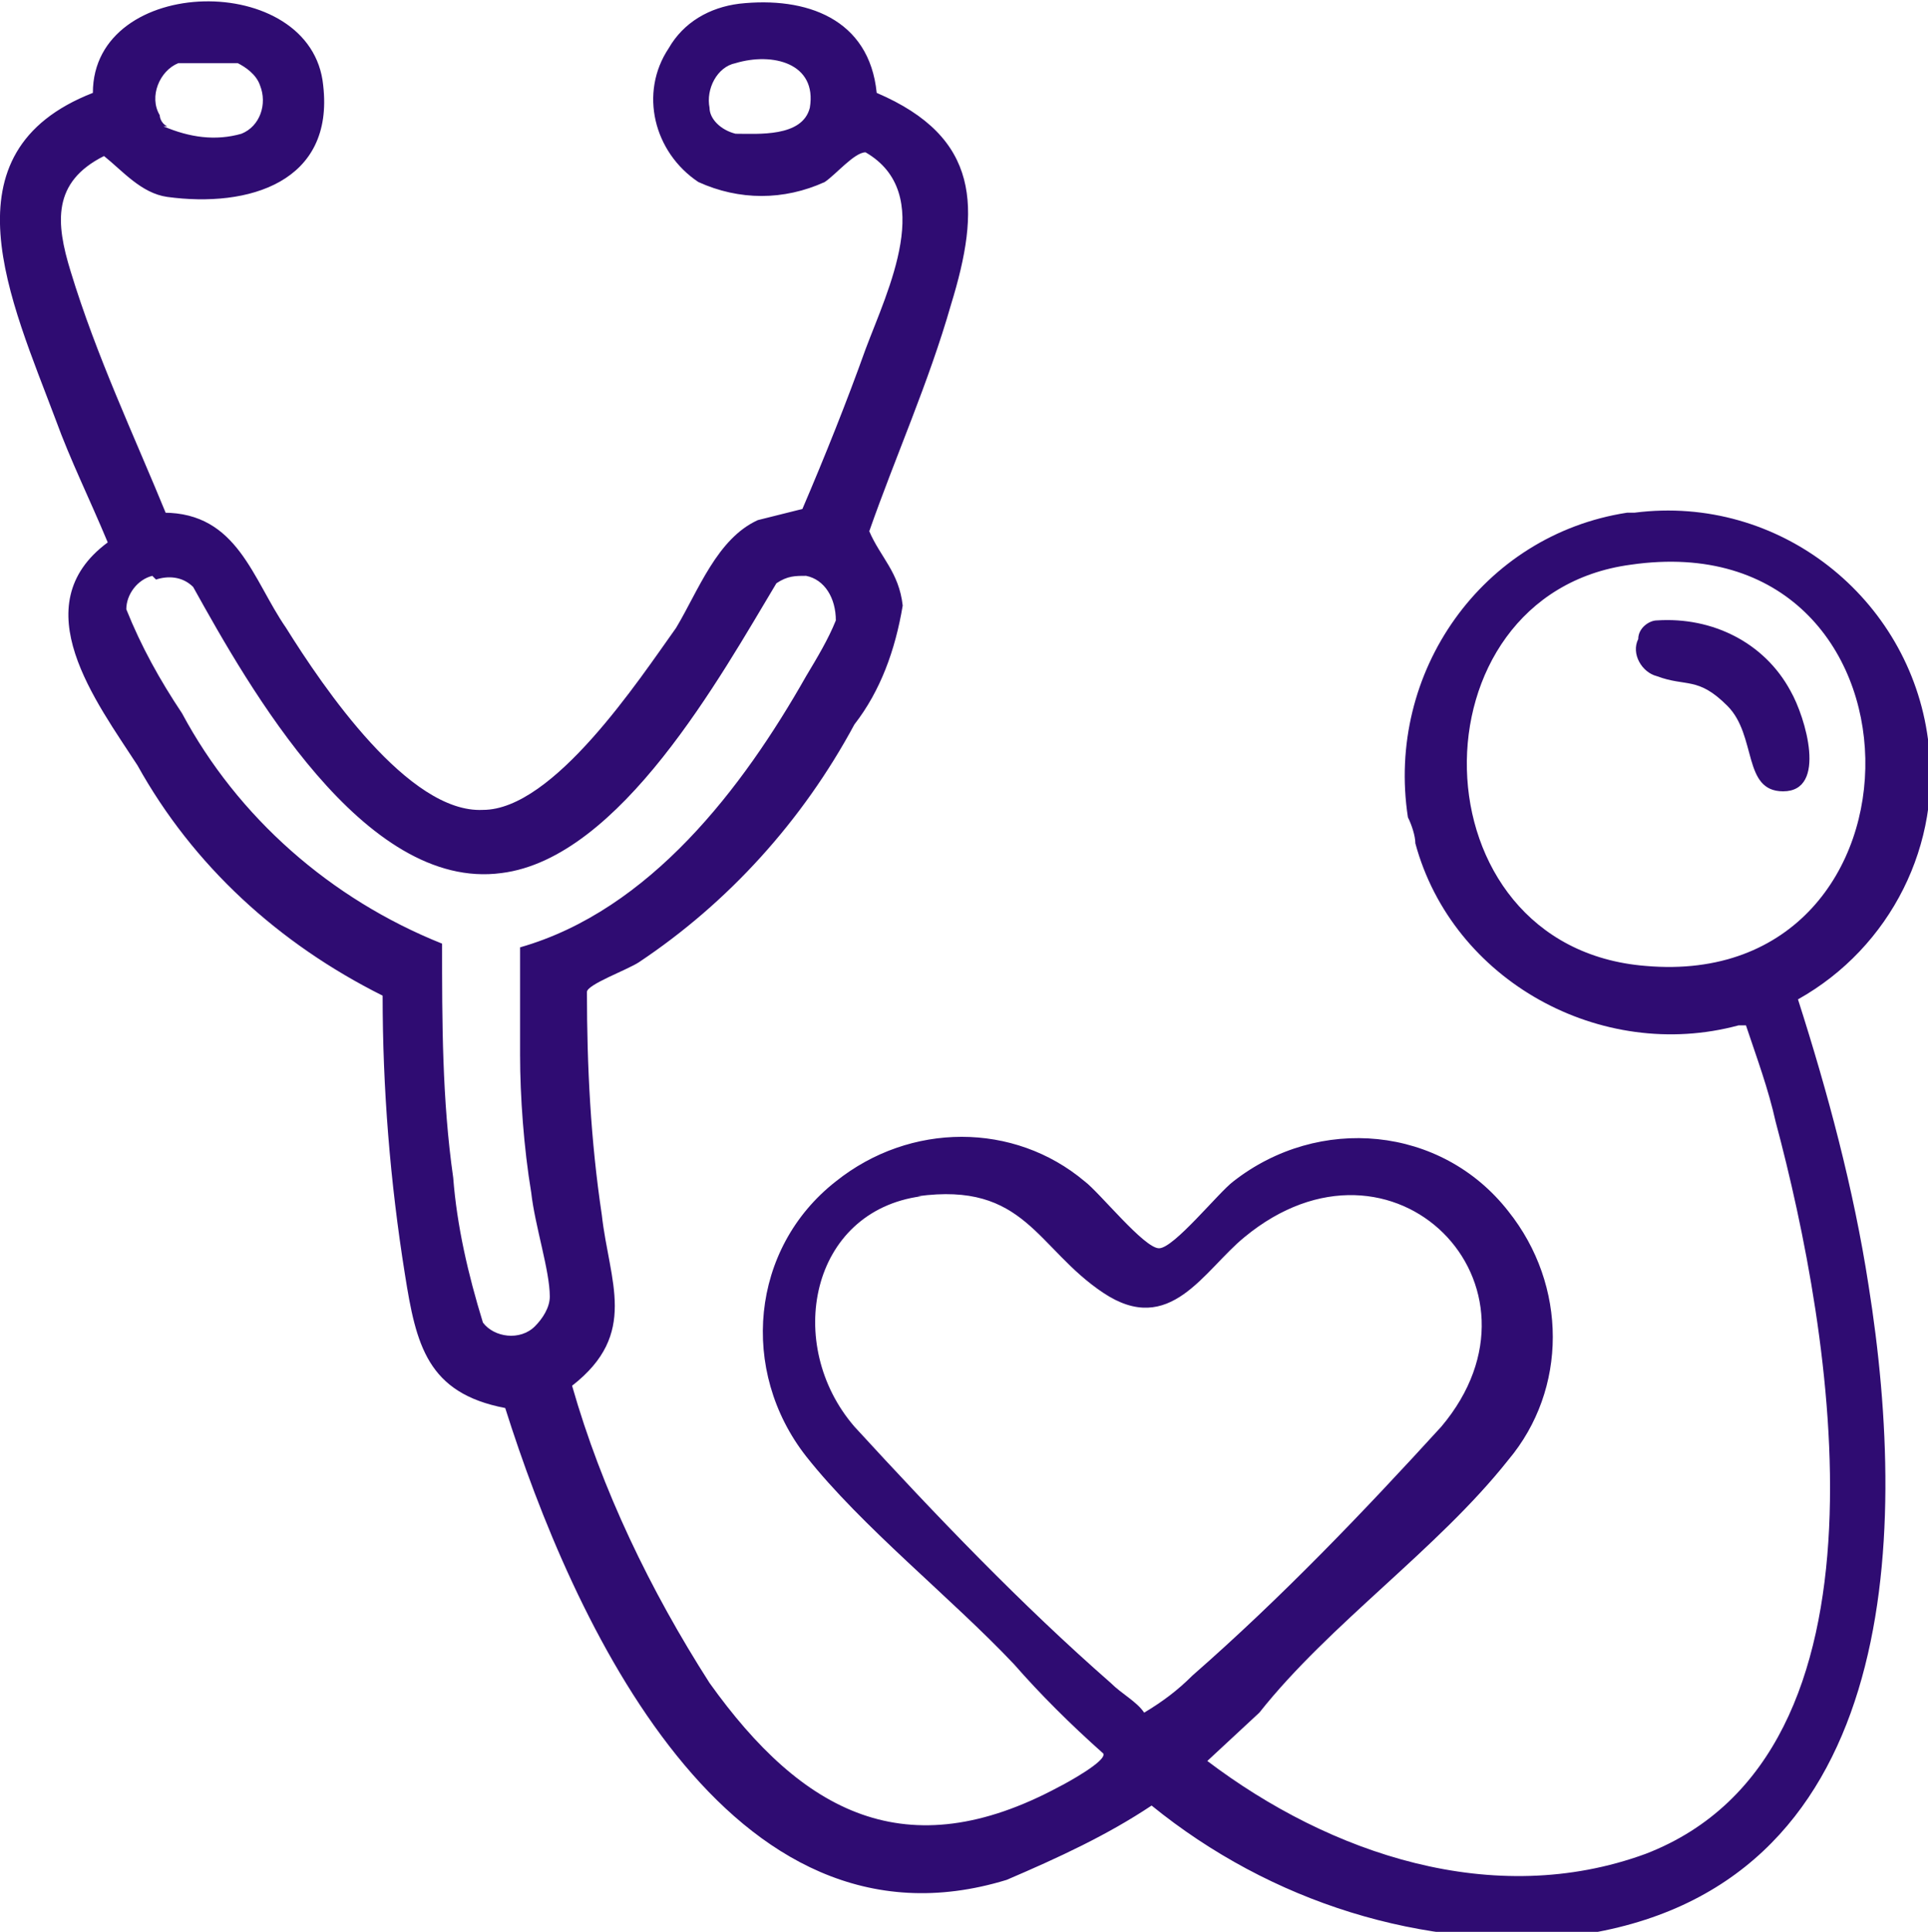 <?xml version="1.0" encoding="UTF-8"?>
<svg id="Laag_1" data-name="Laag 1" xmlns="http://www.w3.org/2000/svg" xmlns:xlink="http://www.w3.org/1999/xlink" viewBox="0 0 51.9 52">
  <defs>
    <style>
      .cls-1 {
        fill: none;
      }

      .cls-2 {
        fill: #2f0c72;
      }

      .cls-3 {
        clip-path: url(#clippath);
      }
    </style>
    <clipPath id="clippath">
      <rect class="cls-1" width="51.9" height="52"/>
    </clipPath>
  </defs>
  <g class="cls-3">
    <g id="Group_1475" data-name="Group 1475">
      <path id="Path_295" data-name="Path 295" class="cls-2" d="M4.4,13.8c2,0,2.4,1.8,3.3,3.1,1,1.6,3.3,5,5.3,4.9,1.9,0,4.2-3.5,5.2-4.9.6-1,1.1-2.4,2.2-2.9.4-.1.8-.2,1.2-.3.6-1.4,1.2-2.9,1.7-4.3.6-1.6,1.9-4.2,0-5.3-.3,0-.8.6-1.1.8-1.1.5-2.3.5-3.4,0-1.2-.8-1.6-2.4-.8-3.6.4-.7,1.1-1.1,1.9-1.2,1.8-.2,3.5.4,3.7,2.4,2.8,1.2,2.8,3.1,2,5.7-.6,2.1-1.5,4.1-2.2,6.1.3.7.8,1.1.9,2-.2,1.2-.6,2.3-1.3,3.2-1.4,2.6-3.4,4.8-5.8,6.4-.3.2-1.4.6-1.4.8,0,2,.1,4,.4,6,.2,1.8,1,3.2-.8,4.6.8,2.8,2.1,5.5,3.7,8,2.5,3.5,5.3,5,9.4,2.8.2-.1,1.3-.7,1.2-.9-.9-.8-1.7-1.6-2.4-2.4-1.7-1.8-4.1-3.7-5.6-5.6-1.8-2.3-1.5-5.6.8-7.4,2-1.6,4.8-1.6,6.7,0,.4.3,1.6,1.8,2,1.8s1.6-1.5,2-1.8c2.3-1.8,5.6-1.5,7.4.8,1.6,2,1.6,4.8,0,6.7-1.9,2.4-4.8,4.4-6.7,6.8l-1.4,1.3c3.3,2.5,7.7,4,11.8,2.5,7-2.7,5-14.1,3.5-19.7-.2-.9-.5-1.7-.8-2.6h-.2c-3.7,1-7.7-1.2-8.7-4.9,0-.2-.1-.5-.2-.7-.6-3.9,2-7.6,5.9-8.2,0,0,.1,0,.2,0,3.9-.5,7.4,2.3,7.9,6.1.4,2.8-1,5.6-3.5,7,.8,2.5,1.5,5.1,1.9,7.7,1.1,6.9.8,16.3-7.9,17.5-4.1.4-8.2-.9-11.4-3.5-1.2.8-2.5,1.4-3.9,2-7.5,2.3-11.7-7-13.5-12.7-2.1-.4-2.4-1.7-2.7-3.6-.4-2.5-.6-5-.6-7.5-2.8-1.4-5.1-3.5-6.6-6.2-1.1-1.7-3.1-4.3-.8-6h0c-.5-1.2-1-2.2-1.4-3.3C.3,8.1-1.6,4.1,2.5,2.5c0-3.2,5.9-3.3,6.2-.2.3,2.6-2,3.3-4.2,3-.7-.1-1.2-.7-1.7-1.1-1.4.7-1.3,1.8-.9,3.1.7,2.3,1.7,4.4,2.6,6.6M4.4,3.4c.7.3,1.4.4,2.1.2.5-.2.7-.8.5-1.3-.1-.3-.4-.5-.6-.6-.5,0-1.1,0-1.6,0-.5.2-.8.9-.5,1.4,0,0,0,.2.2.3M19.8,1.7c-.5.1-.8.7-.7,1.2,0,.3.3.6.7.7.6,0,1.8.1,2-.7.2-1.2-1-1.5-2-1.2M43.9,15.2c-6,.8-5.9,10.3.4,10.8,8,.7,7.9-12-.4-10.8M4.1,15.5c-.4.1-.7.5-.7.9.4,1,.9,1.9,1.5,2.8,1.5,2.8,4,5,7,6.2,0,2.1,0,4.2.3,6.3.1,1.3.4,2.6.8,3.9.3.4,1,.5,1.4.1.2-.2.4-.5.4-.8,0-.7-.4-1.9-.5-2.8-.2-1.2-.3-2.6-.3-3.7,0-1,0-2,0-2.9h0c3.5-1,6-4.3,7.7-7.3.3-.5.6-1,.8-1.5,0-.6-.3-1.1-.8-1.2-.3,0-.5,0-.8.2-1.5,2.5-4.2,7.4-7.4,7.8-3.7.5-6.8-5-8.3-7.7-.3-.3-.7-.3-1-.2M24.8,32.2c-3,.4-3.7,4-1.8,6.2,2.2,2.4,4.5,4.8,6.9,6.9.3.3.7.5.9.8.5-.3.9-.6,1.3-1,2.4-2.1,4.6-4.4,6.7-6.7,3.2-3.8-1.3-8.4-5.3-5.1-1.1.9-2,2.7-3.8,1.5s-2.1-3-5-2.6"/>
      <path id="Path_296" data-name="Path 296" class="cls-2" d="M44.6,16.7c1.5-.1,2.9.6,3.6,1.9.4.7,1,2.7-.2,2.7-1.1,0-.7-1.5-1.5-2.3s-1.1-.5-1.9-.8c-.4-.1-.7-.6-.5-1,0-.3.3-.5.5-.5"/>
    </g>
  </g>
</svg>